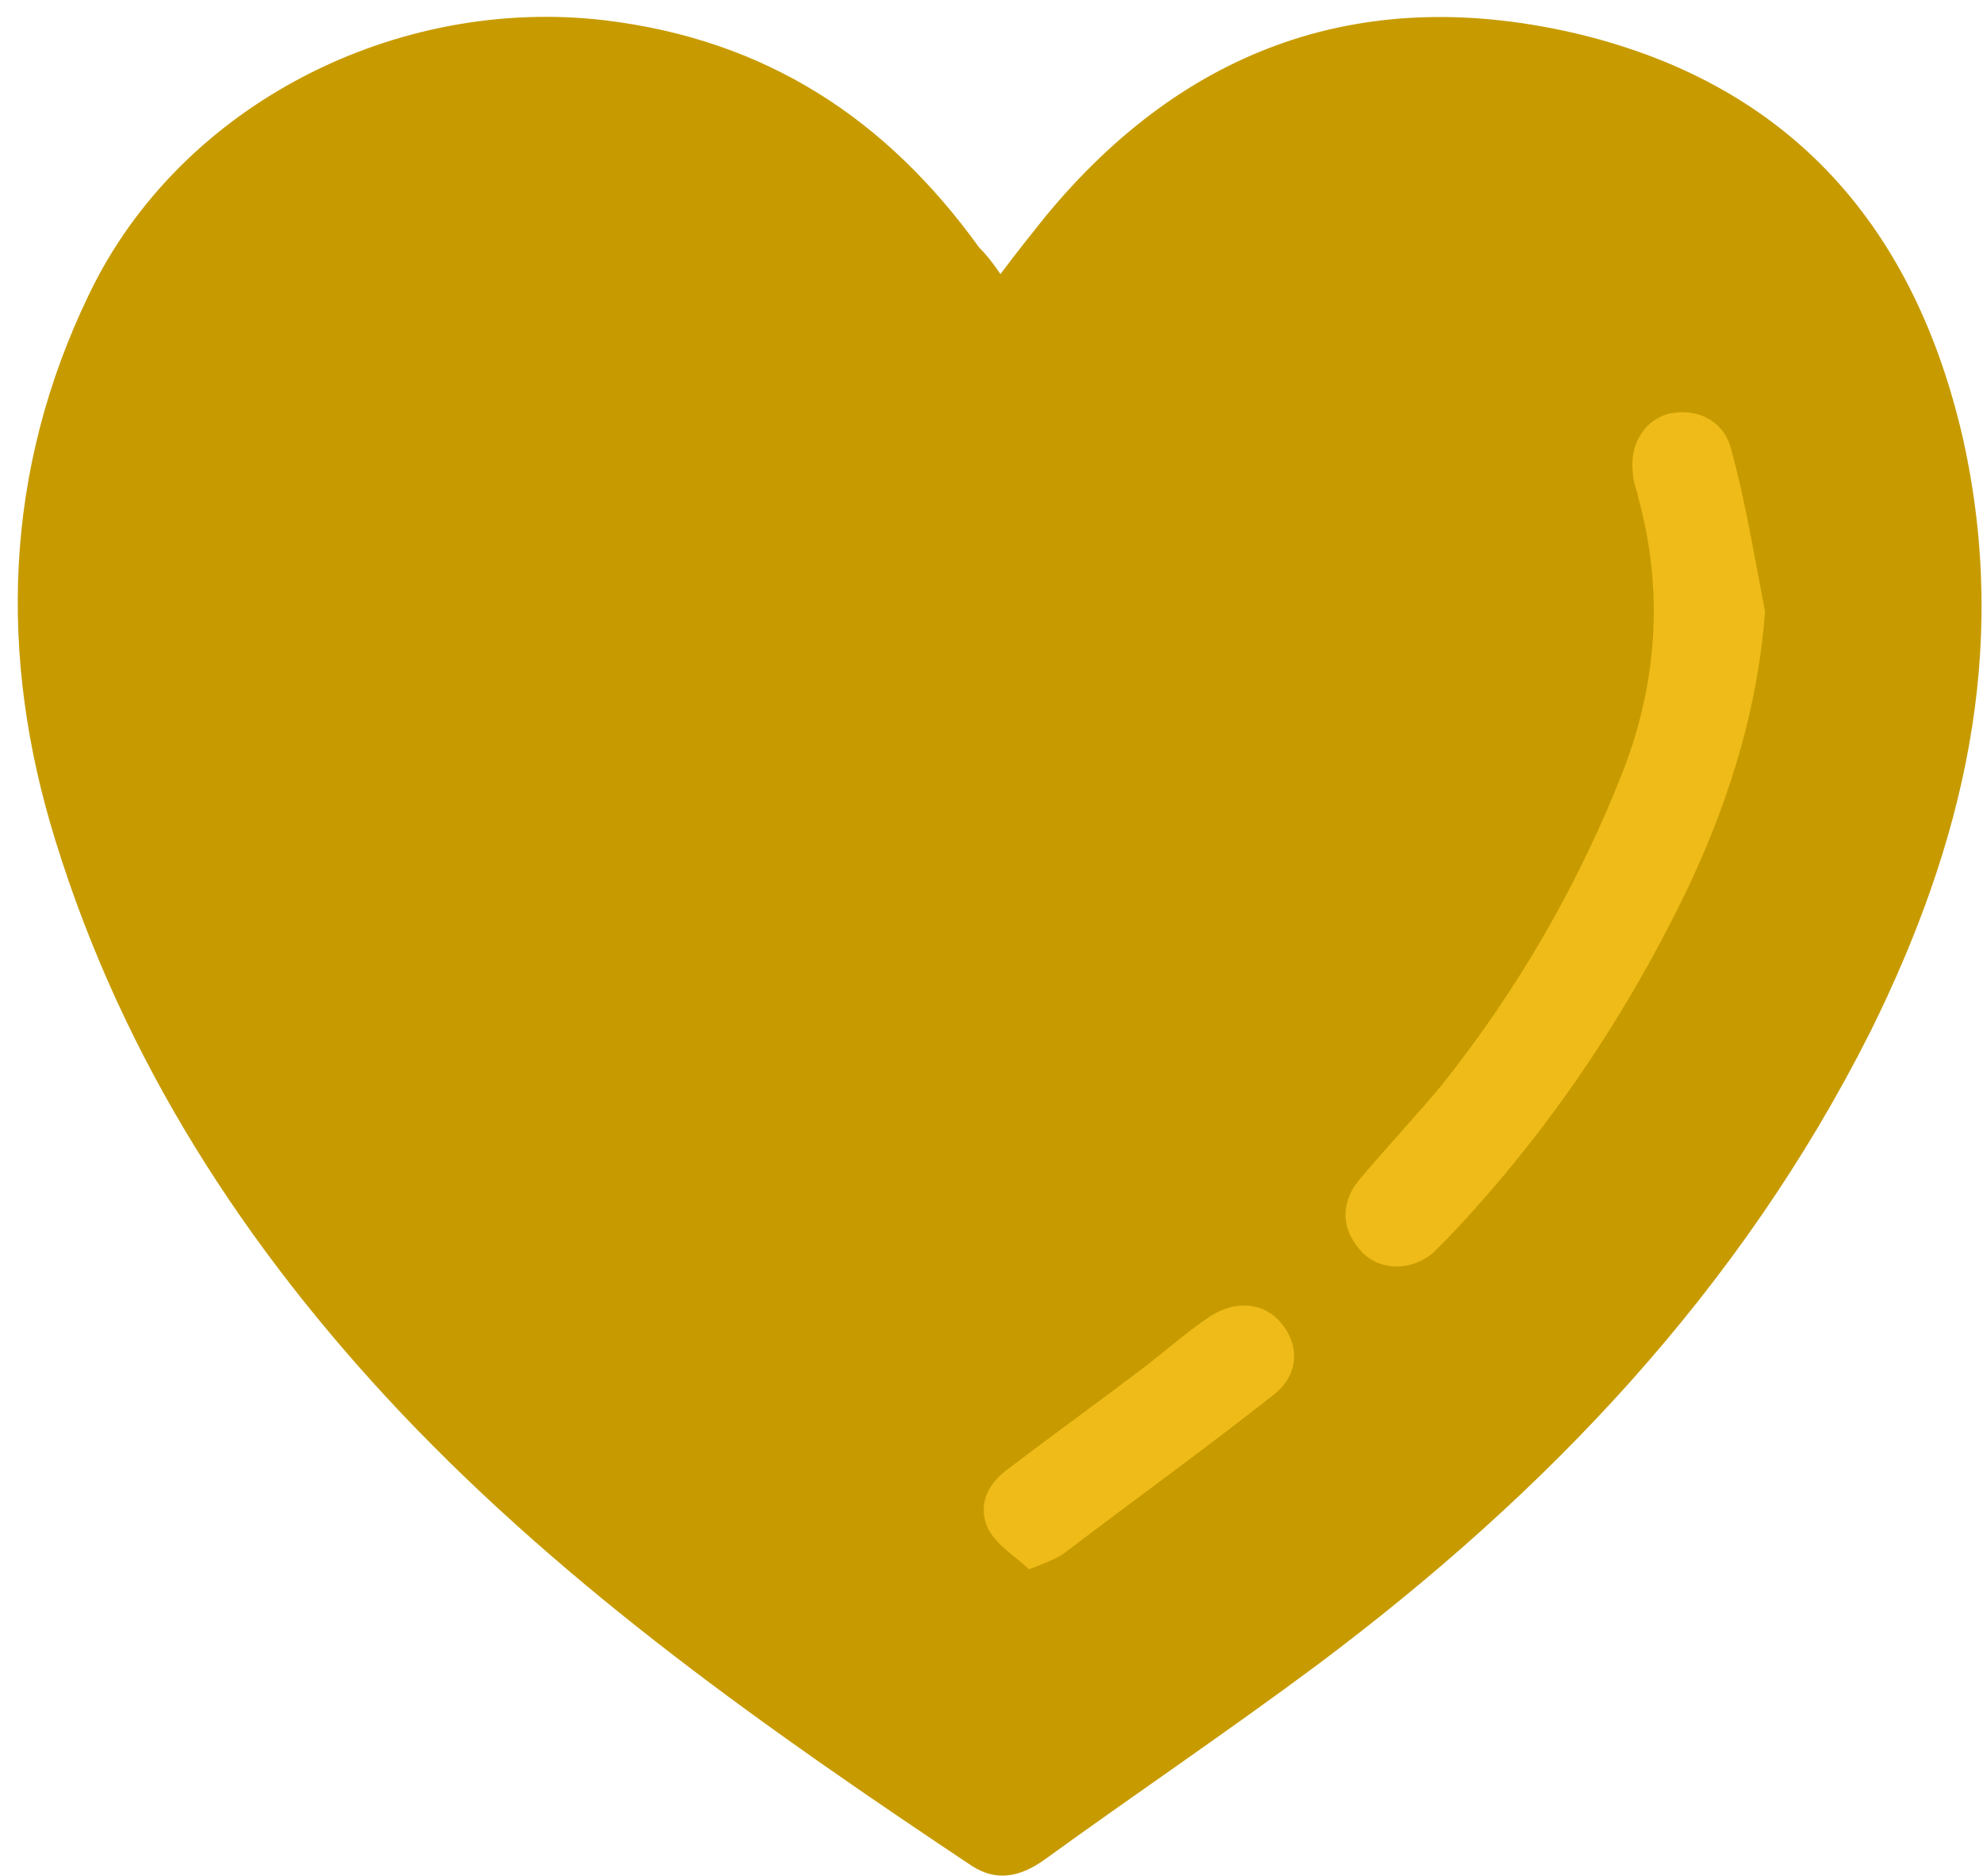 <svg width="111" height="105" viewBox="0 0 111 105" fill="none" xmlns="http://www.w3.org/2000/svg">
<path d="M56 15.341C56.9 14.141 57.7 13.141 58.5 12.141C66.4 2.541 76.5 -0.959 88.5 1.941C100.3 4.841 107.2 12.741 109.9 24.641C112.5 36.441 109.9 47.241 104.7 57.741C97.4 72.241 86.6 83.541 73.8 93.141C68.7 96.941 63.5 100.441 58.4 104.141C57.1 105.041 55.8 105.341 54.4 104.441C43 96.841 31.9 89.041 22.5 79.141C13.7 69.841 6.9 59.341 3.1 47.041C-0.1 36.741 0.2 26.341 5 16.441C10.1 5.841 22.2 -0.259 33.9 1.141C42.9 2.241 49.6 6.641 54.8 13.841C55.2 14.241 55.6 14.741 56 15.341Z" fill="#C79B00"/>
<path d="M98.8 34.241C98.4 39.541 96.9 44.441 94.7 49.241C91.2 56.641 86.7 63.341 81.1 69.241C80.8 69.541 80.5 69.841 80.2 70.141C79 71.141 77.3 71.141 76.3 70.141C75.1 68.941 75 67.441 76 66.141C77.5 64.341 79.2 62.541 80.7 60.741C85 55.341 88.4 49.441 90.9 43.041C92.8 38.041 93.1 32.941 91.7 27.841C91.6 27.341 91.4 26.941 91.4 26.441C91.2 24.841 92.1 23.441 93.5 23.141C95 22.841 96.5 23.541 96.9 25.141C97.7 28.041 98.2 31.141 98.8 34.241Z" fill="#EFBB18"/>
<path d="M57.6 87.841C56.9 87.141 55.8 86.541 55.3 85.541C54.7 84.241 55.3 83.041 56.4 82.241C58.9 80.341 61.4 78.541 63.9 76.641C65.1 75.741 66.2 74.741 67.5 73.841C69 72.741 70.7 72.841 71.7 74.041C72.8 75.341 72.7 77.041 71.2 78.141C67.4 81.141 63.5 83.941 59.7 86.841C59.2 87.241 58.6 87.441 57.6 87.841Z" fill="#EFBB18"/>
</svg>
